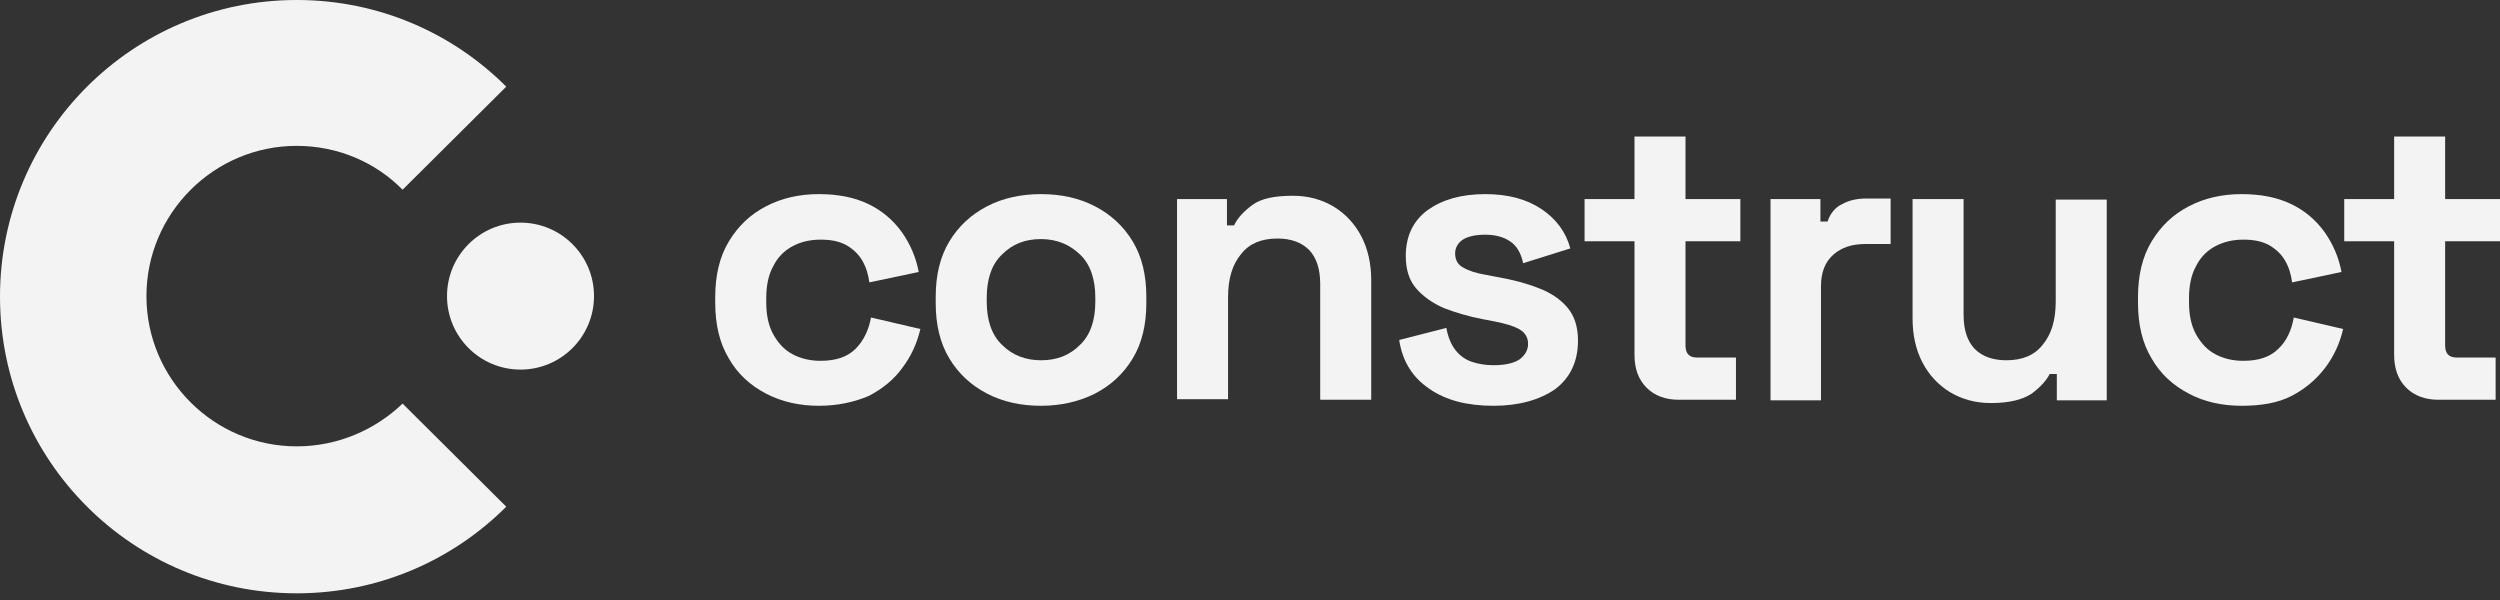 <?xml version="1.0" encoding="UTF-8"?>
<svg xmlns="http://www.w3.org/2000/svg" width="300" height="72" viewBox="0 0 300 72" fill="none">
  <rect x="0" y="0" width="300" height="72" fill="#333333" stroke="none"/>
  <path d="M98.267 48.694C95.963 48.694 93.857 48.233 91.948 47.246C90.04 46.259 88.526 44.878 87.473 43.035C86.354 41.193 85.827 38.955 85.827 36.323V35.665C85.827 33.033 86.354 30.796 87.473 28.953C88.591 27.111 90.04 25.729 91.948 24.742C93.857 23.755 95.963 23.294 98.267 23.294C100.571 23.294 102.545 23.689 104.191 24.479C105.836 25.268 107.152 26.387 108.205 27.835C109.193 29.216 109.917 30.861 110.246 32.638L104.322 33.888C104.191 32.901 103.927 32.046 103.466 31.256C103.006 30.467 102.348 29.875 101.558 29.414C100.702 28.953 99.715 28.756 98.464 28.756C97.214 28.756 96.095 29.019 95.108 29.546C94.12 30.072 93.331 30.861 92.804 31.914C92.212 32.967 91.948 34.283 91.948 35.797V36.257C91.948 37.771 92.212 39.087 92.804 40.14C93.396 41.192 94.12 41.982 95.108 42.508C96.095 43.035 97.214 43.298 98.464 43.298C100.307 43.298 101.689 42.837 102.677 41.85C103.598 40.929 104.256 39.613 104.52 38.1L110.443 39.481C110.048 41.192 109.324 42.772 108.271 44.154C107.284 45.535 105.902 46.654 104.256 47.51C102.545 48.233 100.571 48.694 98.267 48.694Z" fill="#F3F3F3"></path>
  <path d="M124.923 48.694C122.554 48.694 120.382 48.233 118.473 47.246C116.564 46.259 115.051 44.878 113.932 43.035C112.813 41.193 112.286 38.955 112.286 36.389V35.599C112.286 33.033 112.813 30.796 113.932 28.953C115.051 27.111 116.564 25.729 118.473 24.742C120.382 23.755 122.554 23.294 124.923 23.294C127.293 23.294 129.465 23.755 131.373 24.742C133.282 25.729 134.796 27.111 135.915 28.953C137.034 30.796 137.56 33.033 137.56 35.599V36.389C137.56 38.955 137.034 41.193 135.915 43.035C134.796 44.878 133.282 46.259 131.373 47.246C129.531 48.168 127.359 48.694 124.923 48.694ZM124.923 43.232C126.832 43.232 128.346 42.64 129.596 41.39C130.847 40.206 131.439 38.429 131.439 36.191V35.731C131.439 33.494 130.847 31.717 129.596 30.533C128.346 29.348 126.832 28.69 124.923 28.69C123.015 28.69 121.501 29.282 120.25 30.533C119 31.717 118.407 33.494 118.407 35.731V36.191C118.407 38.429 119 40.206 120.25 41.39C121.501 42.64 123.08 43.232 124.923 43.232Z" fill="#F3F3F3"></path>
  <path d="M141.246 47.97V23.887H147.236V27.045H148.091C148.486 26.189 149.21 25.4 150.263 24.61C151.316 23.821 152.962 23.492 155.134 23.492C157.043 23.492 158.622 23.952 160.07 24.808C161.452 25.663 162.571 26.848 163.361 28.361C164.151 29.874 164.546 31.651 164.546 33.625V47.97H158.425V34.086C158.425 32.243 157.964 30.927 157.108 30.006C156.187 29.085 154.936 28.624 153.291 28.624C151.382 28.624 149.934 29.216 148.947 30.467C147.894 31.717 147.367 33.428 147.367 35.665V47.904H141.246V47.97Z" fill="#F3F3F3"></path>
  <path d="M179.223 48.694C176.064 48.694 173.497 48.036 171.523 46.654C169.482 45.272 168.297 43.364 167.903 40.798L173.563 39.35C173.76 40.469 174.155 41.39 174.682 42.048C175.208 42.706 175.867 43.166 176.656 43.43C177.446 43.693 178.302 43.825 179.223 43.825C180.671 43.825 181.724 43.561 182.383 43.101C183.041 42.574 183.37 41.982 183.37 41.258C183.37 40.535 183.041 39.942 182.383 39.547C181.724 39.153 180.671 38.824 179.289 38.56L177.907 38.297C176.196 37.968 174.682 37.508 173.3 36.981C171.918 36.389 170.799 35.599 169.943 34.612C169.087 33.625 168.693 32.309 168.693 30.73C168.693 28.361 169.548 26.519 171.325 25.203C173.102 23.952 175.34 23.294 178.236 23.294C180.935 23.294 183.173 23.886 184.95 25.071C186.727 26.255 187.911 27.835 188.438 29.809L182.778 31.585C182.514 30.335 181.988 29.48 181.198 28.953C180.408 28.427 179.421 28.164 178.236 28.164C177.051 28.164 176.196 28.361 175.538 28.756C174.945 29.151 174.616 29.743 174.616 30.401C174.616 31.191 174.945 31.783 175.603 32.112C176.262 32.507 177.117 32.77 178.236 32.967L179.618 33.23C181.461 33.559 183.041 33.954 184.555 34.546C186.003 35.073 187.187 35.862 188.043 36.849C188.899 37.837 189.359 39.153 189.359 40.864C189.359 43.364 188.438 45.338 186.595 46.72C184.752 47.97 182.317 48.694 179.223 48.694Z" fill="#F3F3F3"></path>
  <path d="M201.47 47.97C199.89 47.97 198.574 47.51 197.587 46.523C196.599 45.535 196.139 44.219 196.139 42.574V28.953H190.149V23.887H196.139V16.385H202.26V23.887H208.842V28.953H202.26V41.456C202.26 42.443 202.72 42.903 203.642 42.903H208.315V47.97H201.47Z" fill="#F3F3F3"></path>
  <path d="M212.462 47.97V23.887H218.451V26.584H219.307C219.636 25.597 220.228 24.873 221.084 24.479C221.939 24.018 222.861 23.821 223.98 23.821H226.876V29.282H223.848C222.268 29.282 221.018 29.677 220.031 30.533C219.043 31.388 218.517 32.638 218.517 34.349V48.036H212.462V47.97Z" fill="#F3F3F3"></path>
  <path d="M238.921 48.365C237.012 48.365 235.432 47.904 233.984 47.049C232.602 46.193 231.483 45.009 230.693 43.495C229.903 41.982 229.509 40.205 229.509 38.231V23.887H235.63V37.771C235.63 39.613 236.09 40.929 236.946 41.85C237.868 42.772 239.118 43.232 240.764 43.232C242.672 43.232 244.12 42.64 245.107 41.39C246.161 40.14 246.687 38.429 246.687 36.191V23.952H252.808V48.036H246.819V44.877H245.963C245.568 45.667 244.844 46.457 243.791 47.246C242.672 47.97 241.093 48.365 238.921 48.365Z" fill="#F3F3F3"></path>
  <path d="M268.999 48.694C266.696 48.694 264.524 48.233 262.681 47.246C260.772 46.259 259.258 44.878 258.205 43.035C257.086 41.193 256.56 38.955 256.56 36.323V35.665C256.56 33.033 257.086 30.796 258.205 28.953C259.324 27.111 260.772 25.729 262.681 24.742C264.59 23.755 266.696 23.294 268.999 23.294C271.303 23.294 273.278 23.689 274.923 24.479C276.569 25.268 277.885 26.387 278.938 27.835C279.925 29.216 280.649 30.861 280.978 32.638L275.055 33.888C274.923 32.901 274.66 32.046 274.199 31.256C273.738 30.467 273.08 29.875 272.29 29.414C271.435 28.953 270.447 28.756 269.197 28.756C267.946 28.756 266.827 29.019 265.84 29.546C264.853 30.072 264.063 30.861 263.536 31.914C262.944 32.967 262.681 34.283 262.681 35.797V36.257C262.681 37.771 262.944 39.087 263.536 40.14C264.129 41.192 264.853 41.982 265.84 42.508C266.827 43.035 267.946 43.298 269.197 43.298C271.04 43.298 272.422 42.837 273.409 41.85C274.396 40.929 274.989 39.613 275.252 38.1L281.176 39.481C280.781 41.192 280.057 42.772 279.004 44.154C277.951 45.535 276.634 46.654 274.989 47.51C273.343 48.365 271.303 48.694 268.999 48.694Z" fill="#F3F3F3"></path>
  <path d="M292.628 47.97C291.049 47.97 289.732 47.51 288.745 46.523C287.758 45.535 287.297 44.219 287.297 42.574V28.953H281.308V23.887H287.297V16.385H293.418V23.887H300V28.953H293.418V41.456C293.418 42.443 293.879 42.903 294.8 42.903H299.474V47.97H292.628Z" fill="#F3F3F3"></path>
  <path d="M62.461 44.351C67.332 44.351 71.281 40.403 71.281 35.533C71.281 30.663 67.332 26.716 62.461 26.716C57.59 26.716 53.642 30.663 53.642 35.533C53.642 40.403 57.59 44.351 62.461 44.351Z" fill="#F3F3F3"></path>
  <path d="M35.608 53.563C25.669 53.563 17.573 45.469 17.573 35.533C17.573 25.597 25.669 17.503 35.608 17.503C40.544 17.503 45.086 19.478 48.311 22.768L60.75 10.397C54.3 3.948 45.414 0 35.608 0C15.928 0 0 15.924 0 35.599C0 55.274 15.928 71.198 35.608 71.198C45.414 71.198 54.3 67.25 60.75 60.802L48.311 48.431C45.086 51.523 40.61 53.563 35.608 53.563Z" fill="#F3F3F3"></path>
</svg>
